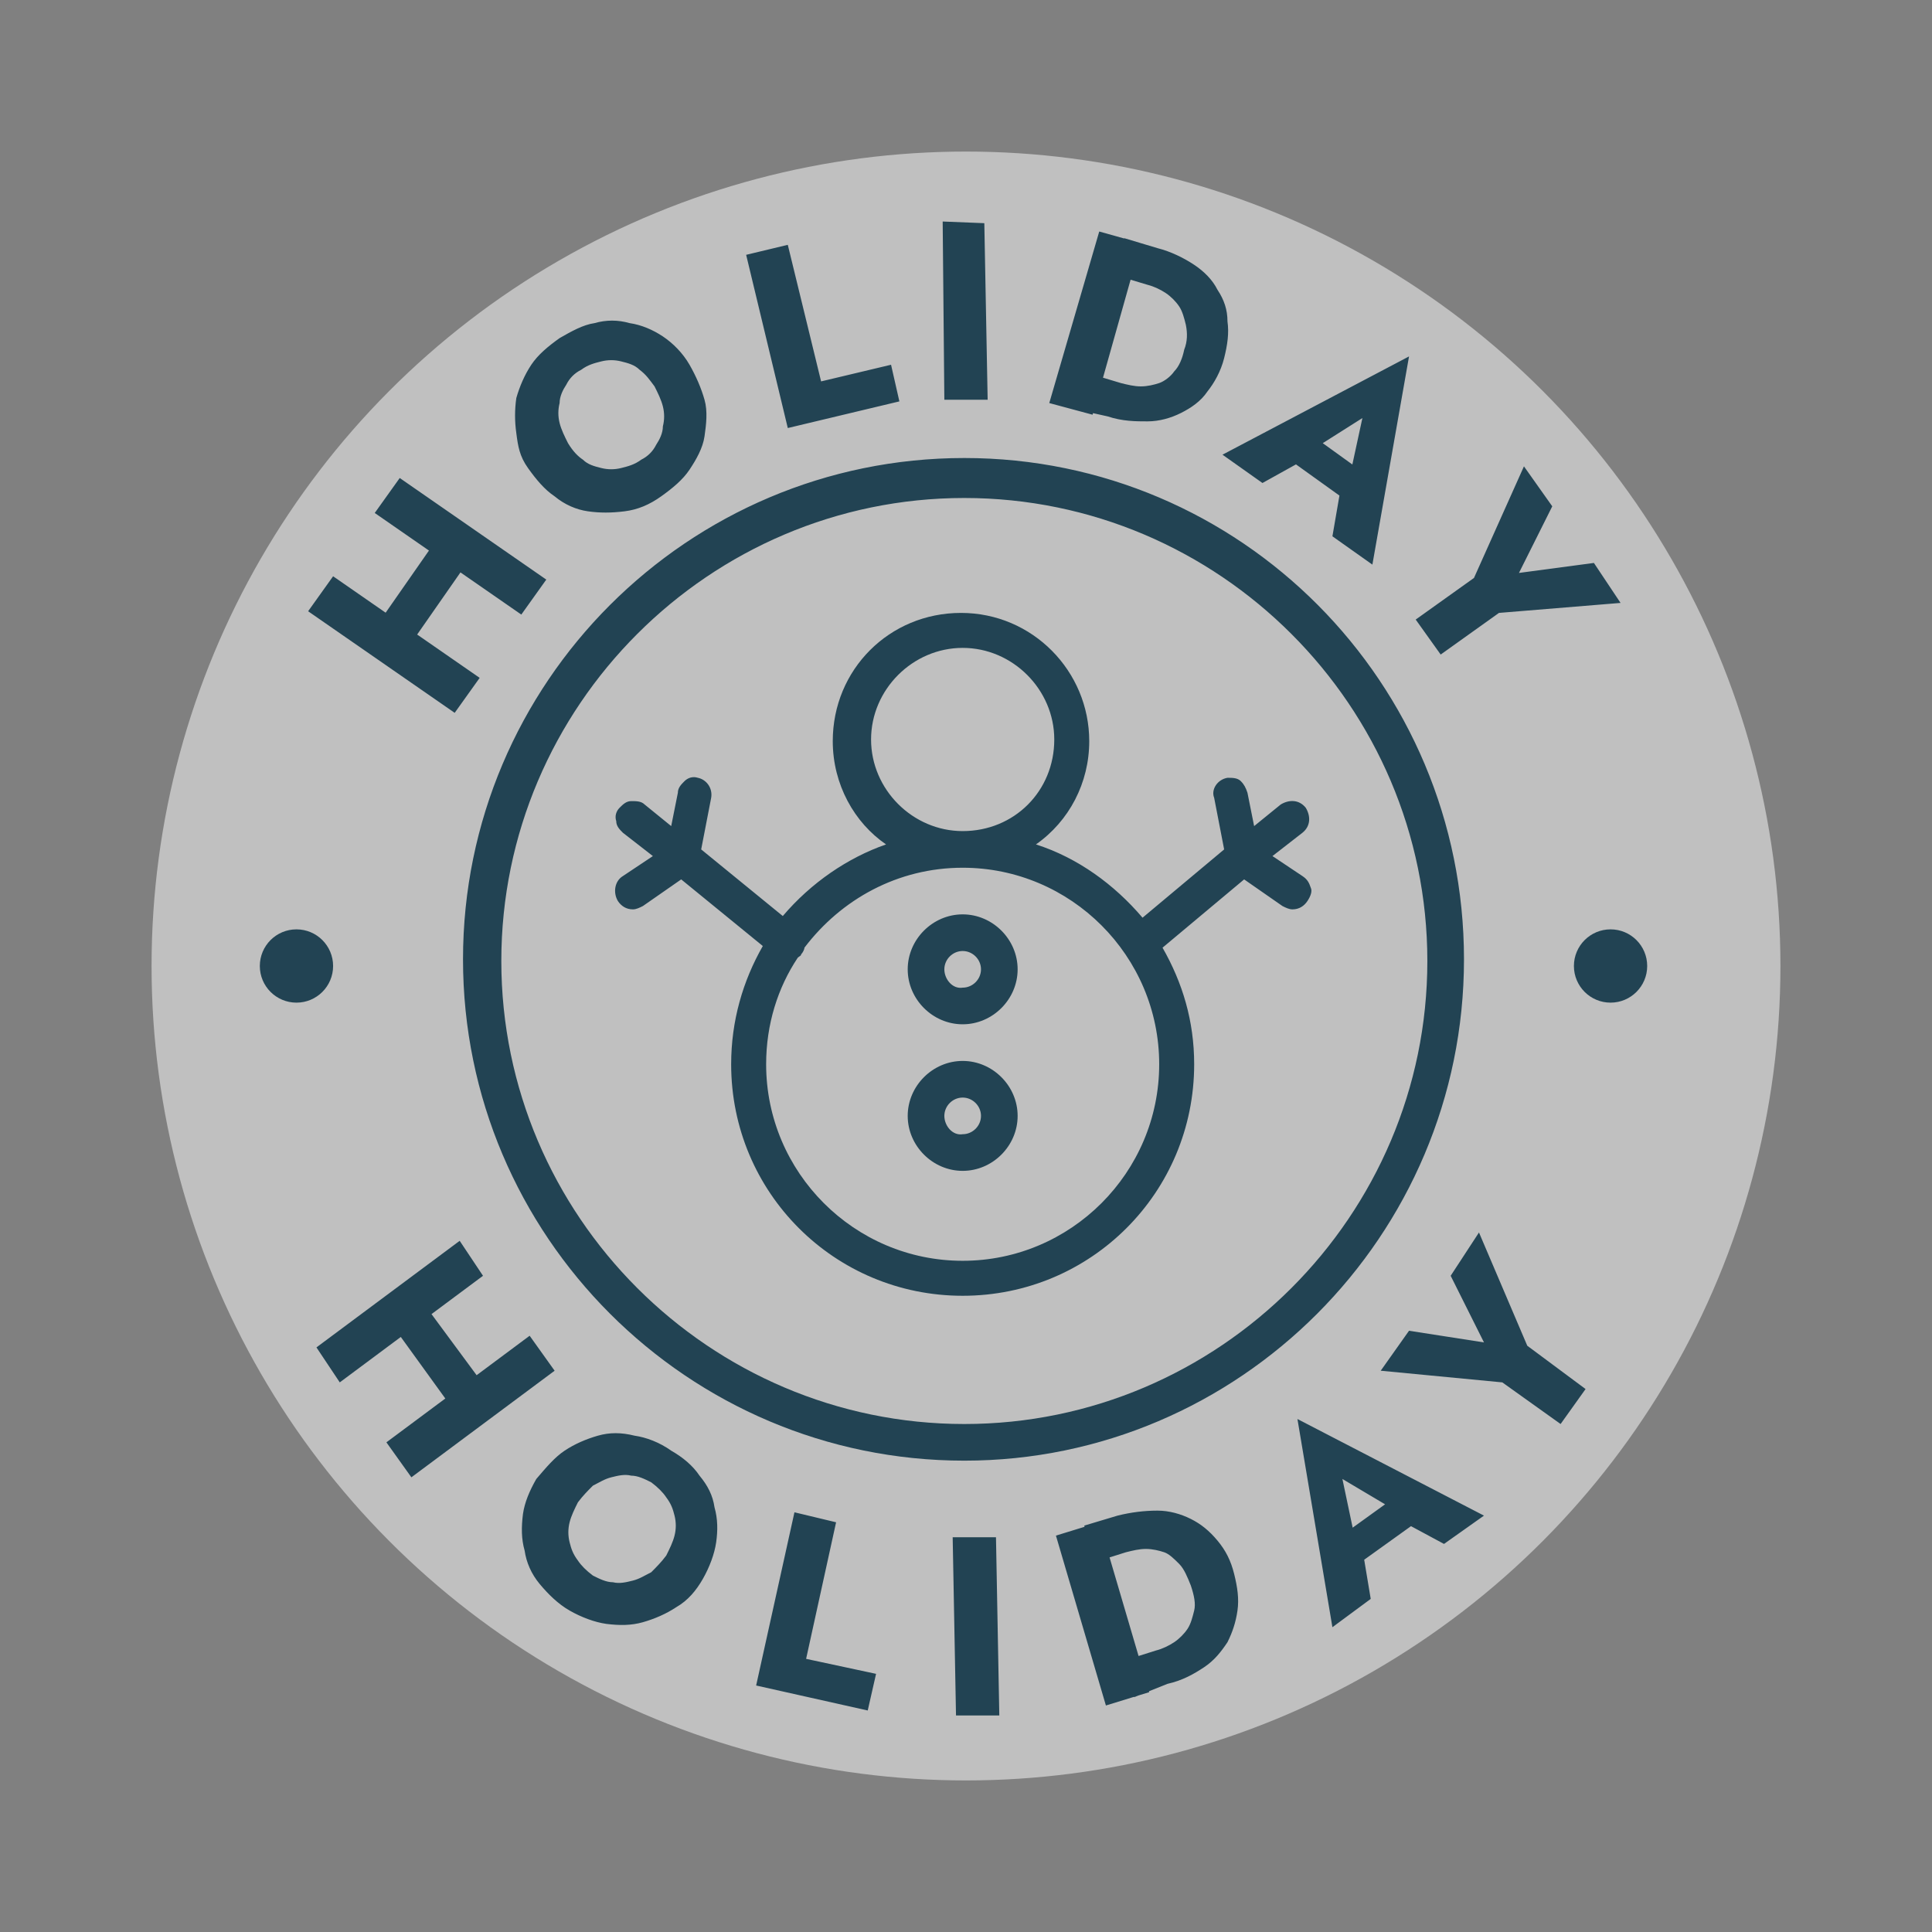 <svg version="1.1" id="Layer_1" xmlns="http://www.w3.org/2000/svg" x="0" y="0" viewBox="0 0 116 116" style="enable-background:new 0 0 116 116" xml:space="preserve"><rect x="0" y="0" width="116" height="116" fill="#808080" stroke="none"/><style>.st1{fill:#224353}</style><circle cx="58" cy="58" r="48.9" style="fill:#fff;fill-opacity:.5"/><path class="st1" d="M57.9 87.7c-16.6 0-30.1-13.5-30.1-30.1s13.5-30.1 30.1-30.1 30 13.5 30 30.1-13.5 30.1-30 30.1zm0-57.8c-15.3 0-27.8 12.5-27.8 27.8s12.5 27.8 27.8 27.8S85.7 73 85.7 57.7 73.2 29.9 57.9 29.9zM20 34.6l8.8 6.1-1.5 2.1-8.8-6.1 1.5-2.1zm2.1 3.7 4.6-6.6 1.9 1.3-4.6 6.6-1.9-1.3zm1.9-9.6 8.8 6.1-1.5 2.1-8.8-6.1 1.5-2.1zM31 26c-.1-.7-.1-1.4 0-2.1.2-.7.5-1.4.9-2 .4-.6 1-1.1 1.7-1.6.7-.4 1.4-.8 2.1-.9.7-.2 1.4-.2 2.1 0 .7.1 1.4.4 2 .8.6.4 1.2 1 1.6 1.7.4.7.7 1.4.9 2.1s.1 1.5 0 2.2-.5 1.4-.9 2c-.4.6-1 1.1-1.7 1.6s-1.4.8-2.2.9-1.5.1-2.2 0c-.7-.1-1.4-.4-2-.9-.6-.4-1.1-1-1.6-1.7s-.6-1.3-.7-2.1zm4 1.6c.3.3.7.4 1.1.5.4.1.8.1 1.2 0 .4-.1.8-.2 1.2-.5.4-.2.7-.5.9-.9.2-.3.4-.7.4-1.1.1-.4.1-.8 0-1.2-.1-.4-.3-.8-.5-1.2-.3-.4-.5-.7-.9-1-.3-.3-.7-.4-1.1-.5-.4-.1-.8-.1-1.2 0-.4.1-.8.2-1.2.5-.4.2-.7.5-.9.9-.2.3-.4.7-.4 1.1-.1.4-.1.8 0 1.2.1.4.3.8.5 1.2.3.5.6.8.9 1zM47.3 14.7l2 8.2 4.2-1 .5 2.2-6.7 1.6-2.5-10.4 2.5-.6zM59.1 13.4l.2 10.6h-2.6l-.1-10.7 2.5.1zM68.5 14.6l-2.9 10.3-2.6-.7 3-10.3 2.5.7zm-3.8 10 .6-2.2 2 .6c.4.1.8.2 1.2.2.4 0 .8-.1 1.1-.2.3-.1.7-.4.9-.7.3-.3.5-.8.6-1.3.2-.5.2-1 .1-1.5-.1-.4-.2-.8-.4-1.1-.2-.3-.5-.6-.8-.8-.3-.2-.7-.4-1.1-.5l-2-.6.6-2.2 2 .6c.8.2 1.6.6 2.2 1 .6.4 1.1.9 1.4 1.5.4.6.6 1.2.6 1.9.1.7 0 1.4-.2 2.2-.2.8-.6 1.5-1 2-.4.6-1 1-1.6 1.3-.6.3-1.3.5-2 .5s-1.5 0-2.4-.3l-1.8-.4zM78.8 27l-.3.5-2.7 1.5-2.4-1.7 11.2-5.9-2.2 12.5-2.4-1.7.5-2.9.5-.5.8-3.7-3 1.9zm-.5-1.2 4.3 3.1-1 1.7-4.6-3.3 1.3-1.5zM97.3 36.2l-7.3.6-3.5 2.5-1.5-2.1 3.5-2.5 3-6.7 1.7 2.4-2 4 4.5-.6 1.6 2.4z"/><g><circle class="st1" cx="17.8" cy="58" r="2.2"/><circle class="st1" cx="96.7" cy="58" r="2.2"/></g><g><path class="st1" d="M29 76.6 20.4 83 19 80.9l8.6-6.4 1.4 2.1zm-4.2.8 4.8 6.5-1.9 1.4-4.7-6.5 1.8-1.4zm8.5 4.9-8.6 6.4-1.5-2.1 8.6-6.4 1.5 2.1zM33.9 87.1c.6-.4 1.3-.7 2-.9.7-.2 1.4-.2 2.2 0 .7.1 1.5.4 2.2.9.7.4 1.3.9 1.7 1.5.5.6.8 1.2.9 1.9.2.7.2 1.4.1 2.1-.1.7-.4 1.5-.8 2.2-.4.7-.9 1.3-1.6 1.7-.6.4-1.3.7-2 .9-.7.2-1.4.2-2.2.1-.7-.1-1.5-.4-2.2-.8-.7-.4-1.3-1-1.8-1.6-.5-.6-.8-1.3-.9-2-.2-.7-.2-1.4-.1-2.2.1-.7.4-1.4.8-2.1.6-.7 1.1-1.3 1.7-1.7zm.3 4.3c-.1.4-.1.8 0 1.2.1.4.2.7.5 1.1.2.3.5.6.9.9.4.2.8.4 1.2.4.4.1.8 0 1.2-.1.4-.1.7-.3 1.1-.5.3-.3.6-.6.9-1 .2-.4.4-.8.5-1.2.1-.4.1-.8 0-1.2-.1-.4-.2-.7-.5-1.1-.2-.3-.5-.6-.9-.9-.4-.2-.8-.4-1.2-.4-.4-.1-.8 0-1.2.1-.4.1-.7.3-1.1.5-.3.3-.6.6-.9 1-.2.4-.4.8-.5 1.2zM50.2 91.4l-1.8 8.2 4.2.9-.5 2.2-6.7-1.5 2.3-10.4 2.5.6zM59.8 92.3 60 103h-2.6l-.2-10.7h2.6zM66 91.4l3 10.2-2.6.8-3-10.2 2.6-.8zm2.1 10.5-.6-2.2 1.9-.6c.4-.1.8-.3 1.1-.5.3-.2.6-.5.8-.8.2-.3.3-.7.4-1.1.1-.4 0-.9-.2-1.5-.2-.5-.4-1-.7-1.3-.3-.3-.6-.6-.9-.7-.3-.1-.7-.2-1.1-.2-.4 0-.8.1-1.2.2l-1.9.6-.6-2.2 2-.6c.8-.2 1.6-.3 2.4-.3.7 0 1.4.2 2 .5s1.1.7 1.6 1.3.8 1.2 1 2c.2.8.3 1.5.2 2.2-.1.7-.3 1.3-.6 1.9-.4.6-.8 1.1-1.4 1.5-.6.4-1.3.8-2.2 1l-2 .8zM81.4 92.6l.4.4.5 3-2.3 1.7-2.1-12.5L89.1 91l-2.4 1.7-2.6-1.4-.3-.6-3.2-1.9.8 3.8zm-1.4 0 4.3-3.1 1.3 1.5-4.6 3.3-1-1.7zM88.8 74l2.9 6.8 3.5 2.6-1.5 2.1-3.5-2.5-7.3-.7 1.7-2.4 4.5.7-2-4 1.7-2.6z"/></g><g><path class="st1" d="M57.8 61.5c1.8 0 3.3-1.5 3.3-3.3 0-1.8-1.5-3.3-3.3-3.3-1.8 0-3.3 1.5-3.3 3.3 0 1.8 1.5 3.3 3.3 3.3zm-1.1-3.3c0-.6.5-1.1 1.1-1.1.6 0 1.1.5 1.1 1.1 0 .6-.5 1.1-1.1 1.1-.6.1-1.1-.5-1.1-1.1zM57.8 70.3c1.8 0 3.3-1.5 3.3-3.3 0-1.8-1.5-3.3-3.3-3.3-1.8 0-3.3 1.5-3.3 3.3 0 1.8 1.5 3.3 3.3 3.3zM56.7 67c0-.6.5-1.1 1.1-1.1.6 0 1.1.5 1.1 1.1 0 .6-.5 1.1-1.1 1.1-.6.1-1.1-.5-1.1-1.1z"/><path class="st1" d="M78.7 53.3c-.1-.3-.2-.5-.5-.7l-1.8-1.2 1.8-1.4c.5-.4.5-1 .2-1.5-.4-.5-1-.5-1.5-.2l-1.6 1.3-.4-2c-.1-.3-.2-.5-.4-.7-.2-.2-.5-.2-.8-.2-.6.1-1 .7-.8 1.2l.6 3.1-4.9 4.1c-1.7-2-3.9-3.6-6.4-4.4 2-1.4 3.2-3.7 3.2-6.2 0-4.2-3.4-7.7-7.7-7.7S50 40.2 50 44.5c0 2.6 1.3 4.9 3.2 6.2-2.3.8-4.5 2.3-6.2 4.3l-4.9-4 .6-3.1c.1-.6-.3-1.1-.8-1.2-.3-.1-.6 0-.8.2-.2.2-.4.4-.4.7l-.4 2-1.6-1.3c-.2-.2-.5-.2-.8-.2-.3 0-.5.2-.7.4-.2.2-.3.5-.2.8 0 .3.2.5.4.7l1.8 1.4-1.8 1.2c-.5.3-.6 1-.3 1.5.2.3.5.5.9.5.2 0 .4-.1.6-.2l2.3-1.6 4.9 4c-1.2 2.1-1.9 4.5-1.9 7.1 0 7.7 6.2 13.9 13.9 13.9s13.9-6.2 13.9-13.9c0-2.6-.7-4.9-1.9-7l4.9-4.1 2.3 1.6c.2.1.4.2.6.2.4 0 .7-.2.9-.5.2-.3.3-.6.2-.8zm-20.9-3.4c-3 0-5.5-2.5-5.5-5.5s2.5-5.5 5.5-5.5 5.5 2.5 5.5 5.5c0 3.1-2.4 5.5-5.5 5.5zm-9.9 7.6c.1-.1.2-.1.2-.2.1-.1.2-.3.2-.4 2.2-2.9 5.6-4.8 9.5-4.8 6.5 0 11.8 5.3 11.8 11.8 0 6.5-5.3 11.8-11.8 11.8-6.5 0-11.8-5.3-11.8-11.8 0-2.4.7-4.6 1.9-6.4z"/></g></svg>